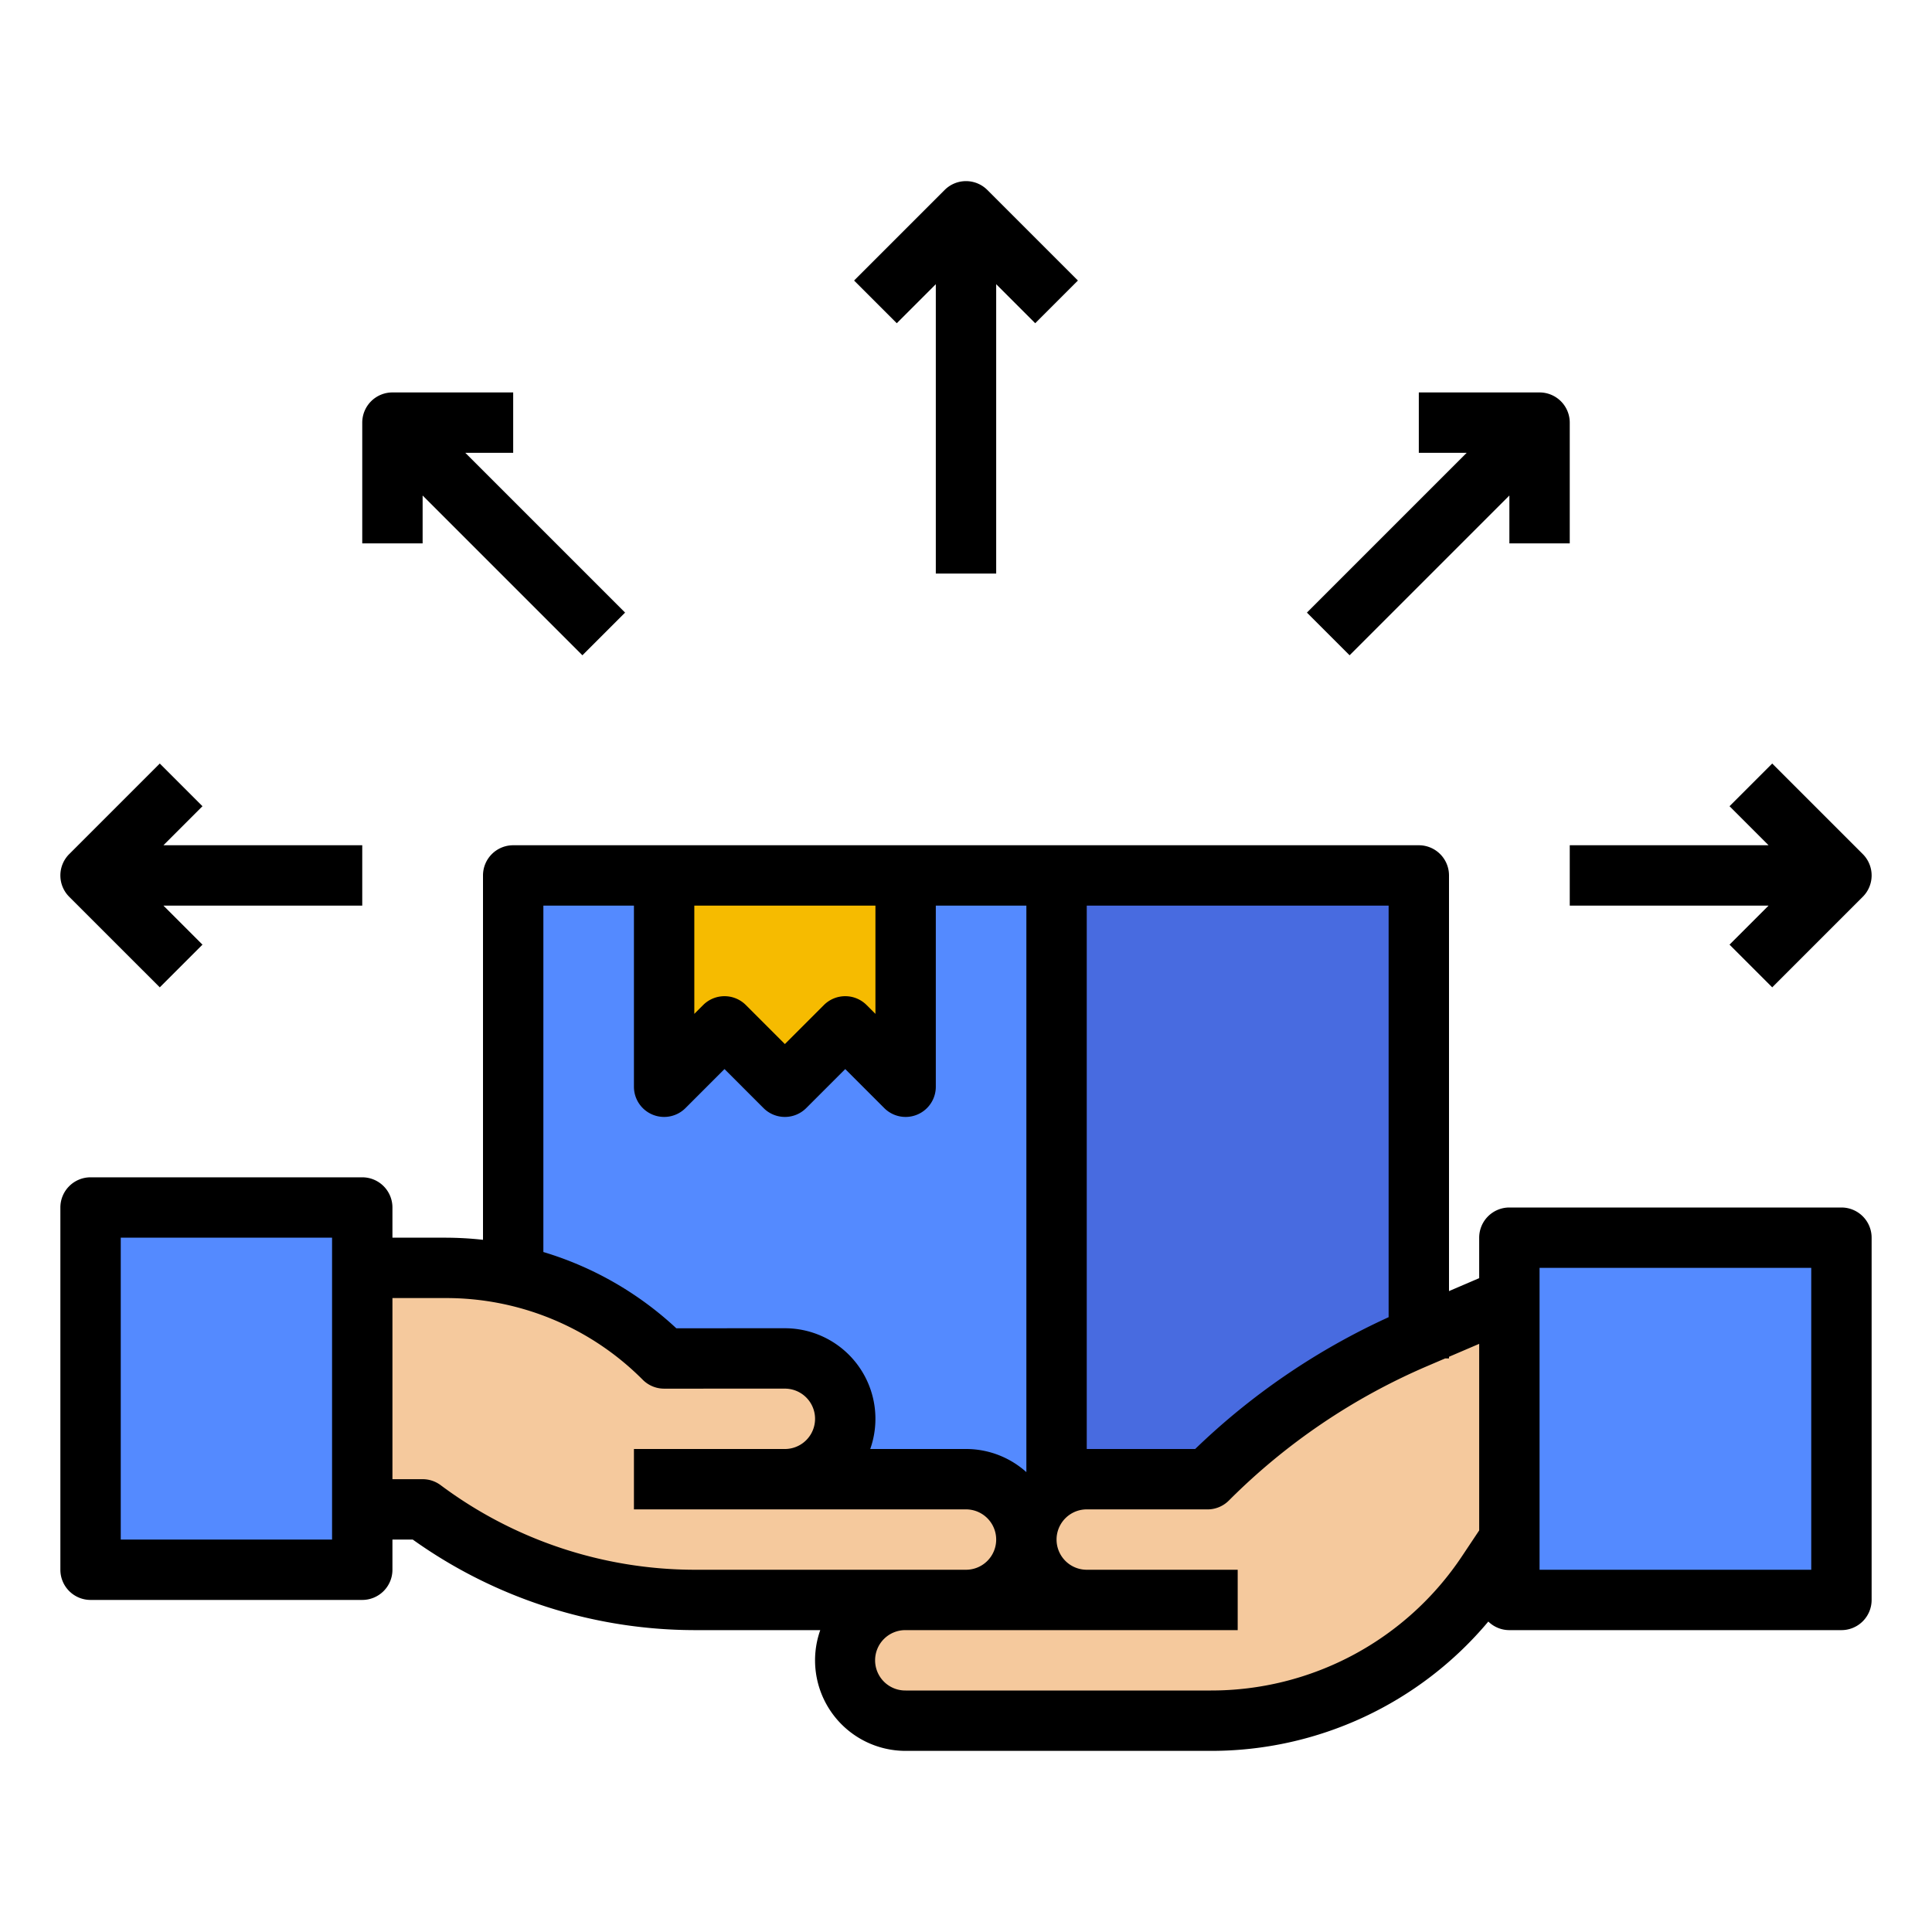<svg id="filled_outline" height="512" viewBox="0 0 512 512" width="512" xmlns="http://www.w3.org/2000/svg" data-name="filled outline"><path d="m280 232h96v168h-96z" fill="#486be0"/><path d="m136 232h144v168h-144z" fill="#548aff"/><path d="m24 320h72v96h-72z" fill="#548aff"/><path d="m96 336h22.053a81.942 81.942 0 0 1 57.948 24.007l31.996-.007a16 16 0 0 1 16.003 16 16 16 0 0 1 -15.997 16h-.005l.003.003 48-.002a16 16 0 0 1 16 16 16 16 0 0 1 -16 16h-72a120 120 0 0 1 -72-24h-16z" fill="#f5c99d"/><path d="m400 344-24.798 10.628a176.219 176.219 0 0 0 -55.203 37.379l-31.996-.007a16 16 0 0 0 -16.003 16 16 16 0 0 0 15.997 16h.005l-.003.003-48-.002a16 16 0 0 0 -16 16 16 16 0 0 0 16 16h80.904a88 88 0 0 0 73.22-39.186l5.876-8.814z" fill="#f5c99d"/><path d="m176 232v56l16-16 16 16 16-16 16 16v-56z" fill="#f6bb00"/><path d="m400 328h88v96h-88z" fill="#548aff"/><path d="m488 320h-88a8 8 0 0 0 -8 8v10.725l-8 3.429v-110.154a8 8 0 0 0 -8-8h-240a8 8 0 0 0 -8 8v96.562a91.438 91.438 0 0 0 -9.947-.562h-14.053v-8a8 8 0 0 0 -8-8h-72a8 8 0 0 0 -8 8v96a8 8 0 0 0 8 8h72a8 8 0 0 0 8-8v-8h5.382a128.847 128.847 0 0 0 74.618 24h33.376a23.991 23.991 0 0 0 22.623 32h80.904a95.773 95.773 0 0 0 73.516-34.274 7.97 7.97 0 0 0 5.58 2.274h88a8 8 0 0 0 8-8v-96a8 8 0 0 0 -8-8zm-400 88h-56v-80h56zm280-58.929a183.258 183.258 0 0 0 -51.273 34.935l-28.723-.006h-.004v-144h80zm-184-109.071h48v28.686l-2.343-2.343a8 8 0 0 0 -11.313 0l-10.343 10.343-10.343-10.343a8 8 0 0 0 -11.313 0l-2.343 2.343zm-40 0h24v48a8 8 0 0 0 13.657 5.657l10.343-10.343 10.343 10.343a8 8 0 0 0 11.313 0l10.343-10.343 10.343 10.343a8 8 0 0 0 13.657-5.657v-48h24v150.114l-.01.008a23.902 23.902 0 0 0 -15.991-6.122l-25.376.001a23.997 23.997 0 0 0 -22.623-32.001h-.004l-28.769.006a89.312 89.312 0 0 0 -35.228-20.208zm-27.2 153.6a8 8 0 0 0 -4.8-1.6h-8v-48h14.053a73.46 73.46 0 0 1 52.291 21.663 8 8 0 0 0 5.657 2.344h.001l31.996-.006a8 8 0 0 1 .003 16h-40.002v16h32.003v.002l55.997-.002a8 8 0 1 1 .001 16h-72.001a112.702 112.702 0 0 1 -67.2-22.4zm270.668 18.776a79.84 79.84 0 0 1 -66.564 35.624h-80.904a8 8 0 1 1 .001-15.999l55.997.002v-.002h32.003v-16h-40.001a8 8 0 0 1 0-16h.001l31.996.006h.001a8 8 0 0 0 5.657-2.344 167.486 167.486 0 0 1 52.698-35.682l4.622-1.981h1.024v-.439l8-3.429v49.445zm92.532 3.624h-72v-80h72z"/><path d="m136 104h-32a8 8 0 0 0 -8 8v32h16v-12.687l42.343 42.343 11.313-11.313-42.343-42.343h12.687z"/><path d="m42.343 261.657 11.313-11.313-10.343-10.343h52.687v-16h-52.687l10.343-10.343-11.313-11.313-24 24a7.999 7.999 0 0 0 0 11.313z"/><path d="m264 152v-76.687l10.343 10.343 11.313-11.313-24-24a7.999 7.999 0 0 0 -11.313 0l-24 24 11.313 11.313 10.343-10.343v76.687z"/><path d="m416 144v-32a8 8 0 0 0 -8-8h-32v16h12.687l-42.343 42.343 11.313 11.313 42.343-42.343v12.687z"/><path d="m469.657 202.343-11.313 11.313 10.343 10.343h-52.687v16h52.687l-10.343 10.343 11.313 11.313 24-24a7.999 7.999 0 0 0 0-11.313z"/></svg>